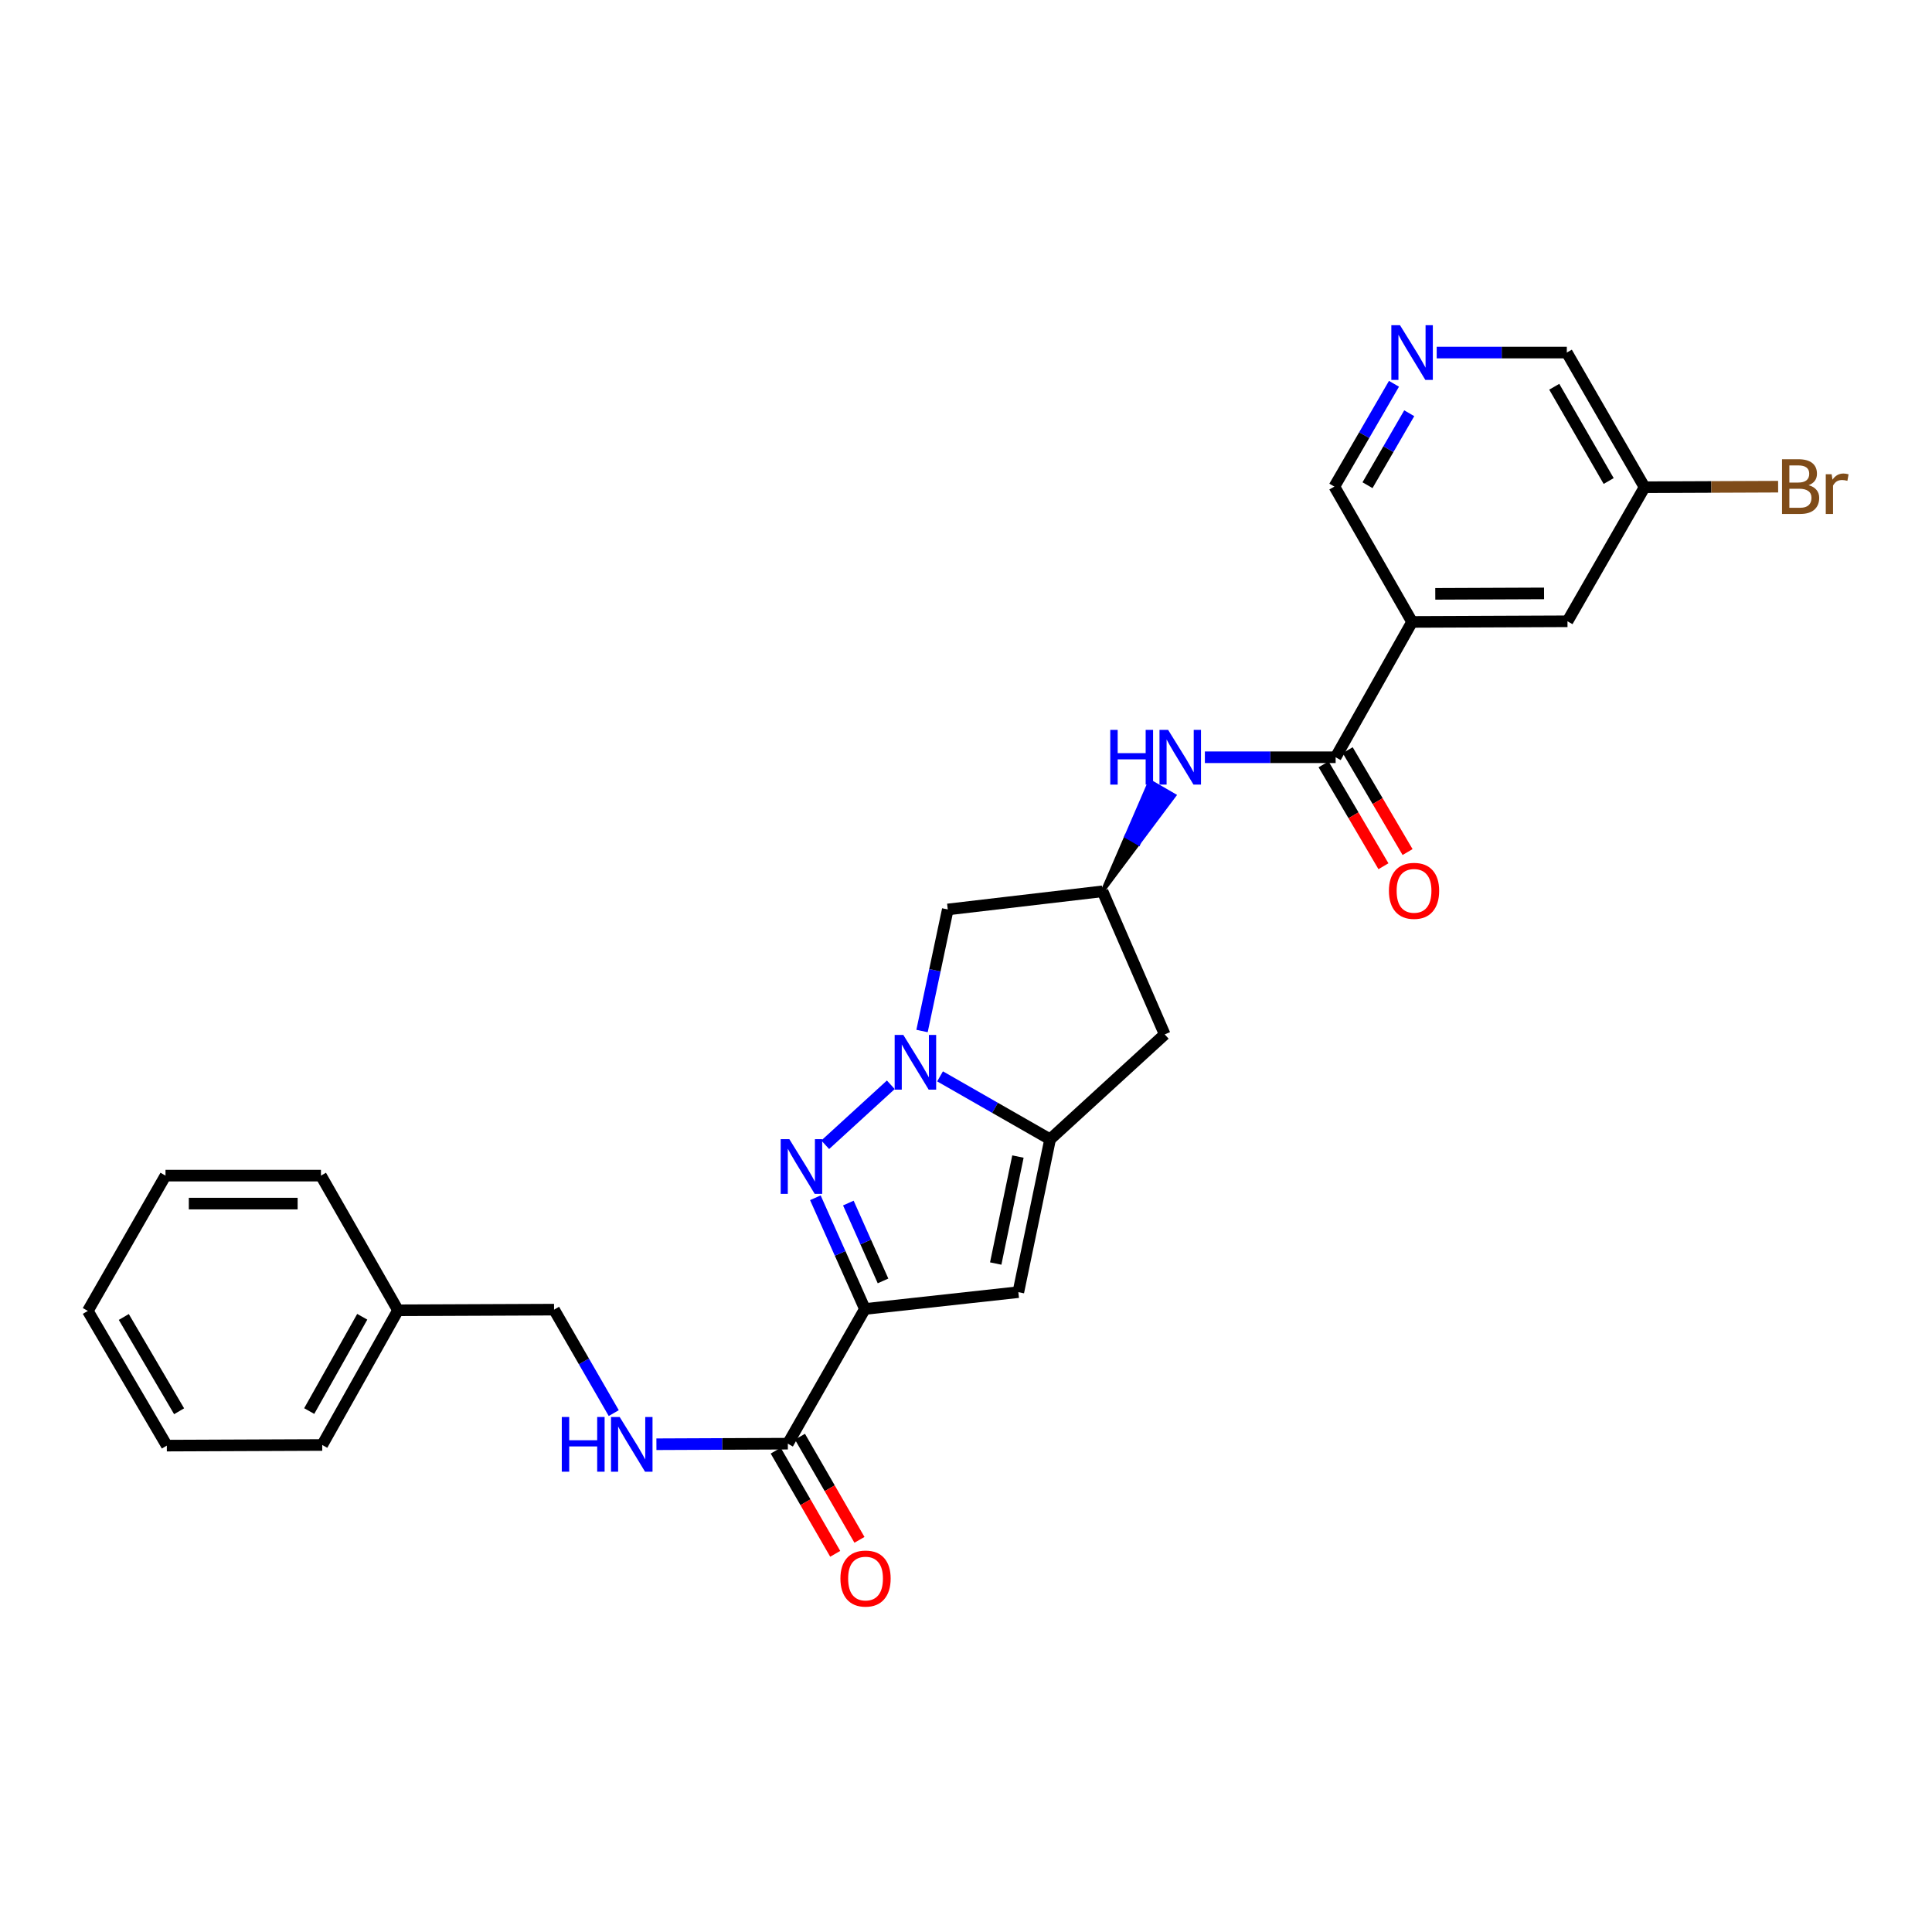 <?xml version='1.0' encoding='iso-8859-1'?>
<svg version='1.1' baseProfile='full'
              xmlns='http://www.w3.org/2000/svg'
                      xmlns:rdkit='http://www.rdkit.org/xml'
                      xmlns:xlink='http://www.w3.org/1999/xlink'
                  xml:space='preserve'
width='1000px' height='1000px' viewBox='0 0 1000 1000'>
<!-- END OF HEADER -->
<rect style='opacity:1.0;fill:#FFFFFF;stroke:none' width='1000' height='1000' x='0' y='0'> </rect>
<path class='bond-1' d='M 447.671,677.525 L 434.85,648.743' style='fill:none;fill-rule:evenodd;stroke:#000000;stroke-width:6px;stroke-linecap:butt;stroke-linejoin:miter;stroke-opacity:1' />
<path class='bond-1' d='M 434.85,648.743 L 422.029,619.961' style='fill:none;fill-rule:evenodd;stroke:#0000FF;stroke-width:6px;stroke-linecap:butt;stroke-linejoin:miter;stroke-opacity:1' />
<path class='bond-1' d='M 457.053,662.998 L 448.078,642.851' style='fill:none;fill-rule:evenodd;stroke:#000000;stroke-width:6px;stroke-linecap:butt;stroke-linejoin:miter;stroke-opacity:1' />
<path class='bond-1' d='M 448.078,642.851 L 439.103,622.703' style='fill:none;fill-rule:evenodd;stroke:#0000FF;stroke-width:6px;stroke-linecap:butt;stroke-linejoin:miter;stroke-opacity:1' />
<path class='bond-3' d='M 447.671,677.525 L 527.092,668.812' style='fill:none;fill-rule:evenodd;stroke:#000000;stroke-width:6px;stroke-linecap:butt;stroke-linejoin:miter;stroke-opacity:1' />
<path class='bond-5' d='M 447.671,677.525 L 407.783,747.244' style='fill:none;fill-rule:evenodd;stroke:#000000;stroke-width:6px;stroke-linecap:butt;stroke-linejoin:miter;stroke-opacity:1' />
<path class='bond-0' d='M 461.079,561.482 L 427.129,592.528' style='fill:none;fill-rule:evenodd;stroke:#0000FF;stroke-width:6px;stroke-linecap:butt;stroke-linejoin:miter;stroke-opacity:1' />
<path class='bond-7' d='M 477.244,533.651 L 483.906,502.192' style='fill:none;fill-rule:evenodd;stroke:#0000FF;stroke-width:6px;stroke-linecap:butt;stroke-linejoin:miter;stroke-opacity:1' />
<path class='bond-7' d='M 483.906,502.192 L 490.567,470.733' style='fill:none;fill-rule:evenodd;stroke:#000000;stroke-width:6px;stroke-linecap:butt;stroke-linejoin:miter;stroke-opacity:1' />
<path class='bond-27' d='M 486.565,557.125 L 515.047,573.419' style='fill:none;fill-rule:evenodd;stroke:#0000FF;stroke-width:6px;stroke-linecap:butt;stroke-linejoin:miter;stroke-opacity:1' />
<path class='bond-27' d='M 515.047,573.419 L 543.528,589.712' style='fill:none;fill-rule:evenodd;stroke:#000000;stroke-width:6px;stroke-linecap:butt;stroke-linejoin:miter;stroke-opacity:1' />
<path class='bond-2' d='M 543.528,589.712 L 527.092,668.812' style='fill:none;fill-rule:evenodd;stroke:#000000;stroke-width:6px;stroke-linecap:butt;stroke-linejoin:miter;stroke-opacity:1' />
<path class='bond-2' d='M 526.885,598.631 L 515.379,654.001' style='fill:none;fill-rule:evenodd;stroke:#000000;stroke-width:6px;stroke-linecap:butt;stroke-linejoin:miter;stroke-opacity:1' />
<path class='bond-9' d='M 543.528,589.712 L 602.853,535.408' style='fill:none;fill-rule:evenodd;stroke:#000000;stroke-width:6px;stroke-linecap:butt;stroke-linejoin:miter;stroke-opacity:1' />
<path class='bond-4' d='M 691.325,391.955 L 657.483,391.955' style='fill:none;fill-rule:evenodd;stroke:#000000;stroke-width:6px;stroke-linecap:butt;stroke-linejoin:miter;stroke-opacity:1' />
<path class='bond-4' d='M 657.483,391.955 L 623.641,391.955' style='fill:none;fill-rule:evenodd;stroke:#0000FF;stroke-width:6px;stroke-linecap:butt;stroke-linejoin:miter;stroke-opacity:1' />
<path class='bond-6' d='M 691.325,391.955 L 730.891,321.906' style='fill:none;fill-rule:evenodd;stroke:#000000;stroke-width:6px;stroke-linecap:butt;stroke-linejoin:miter;stroke-opacity:1' />
<path class='bond-14' d='M 685.083,395.623 L 700.577,421.992' style='fill:none;fill-rule:evenodd;stroke:#000000;stroke-width:6px;stroke-linecap:butt;stroke-linejoin:miter;stroke-opacity:1' />
<path class='bond-14' d='M 700.577,421.992 L 716.071,448.36' style='fill:none;fill-rule:evenodd;stroke:#FF0000;stroke-width:6px;stroke-linecap:butt;stroke-linejoin:miter;stroke-opacity:1' />
<path class='bond-14' d='M 697.568,388.287 L 713.062,414.655' style='fill:none;fill-rule:evenodd;stroke:#000000;stroke-width:6px;stroke-linecap:butt;stroke-linejoin:miter;stroke-opacity:1' />
<path class='bond-14' d='M 713.062,414.655 L 728.556,441.024' style='fill:none;fill-rule:evenodd;stroke:#FF0000;stroke-width:6px;stroke-linecap:butt;stroke-linejoin:miter;stroke-opacity:1' />
<path class='bond-11' d='M 407.783,747.244 L 373.772,747.389' style='fill:none;fill-rule:evenodd;stroke:#000000;stroke-width:6px;stroke-linecap:butt;stroke-linejoin:miter;stroke-opacity:1' />
<path class='bond-11' d='M 373.772,747.389 L 339.761,747.535' style='fill:none;fill-rule:evenodd;stroke:#0000FF;stroke-width:6px;stroke-linecap:butt;stroke-linejoin:miter;stroke-opacity:1' />
<path class='bond-15' d='M 401.511,750.861 L 416.91,777.559' style='fill:none;fill-rule:evenodd;stroke:#000000;stroke-width:6px;stroke-linecap:butt;stroke-linejoin:miter;stroke-opacity:1' />
<path class='bond-15' d='M 416.91,777.559 L 432.308,804.256' style='fill:none;fill-rule:evenodd;stroke:#FF0000;stroke-width:6px;stroke-linecap:butt;stroke-linejoin:miter;stroke-opacity:1' />
<path class='bond-15' d='M 414.055,743.626 L 429.454,770.324' style='fill:none;fill-rule:evenodd;stroke:#000000;stroke-width:6px;stroke-linecap:butt;stroke-linejoin:miter;stroke-opacity:1' />
<path class='bond-15' d='M 429.454,770.324 L 444.852,797.021' style='fill:none;fill-rule:evenodd;stroke:#FF0000;stroke-width:6px;stroke-linecap:butt;stroke-linejoin:miter;stroke-opacity:1' />
<path class='bond-13' d='M 730.891,321.906 L 811.327,321.576' style='fill:none;fill-rule:evenodd;stroke:#000000;stroke-width:6px;stroke-linecap:butt;stroke-linejoin:miter;stroke-opacity:1' />
<path class='bond-13' d='M 742.897,307.375 L 799.202,307.145' style='fill:none;fill-rule:evenodd;stroke:#000000;stroke-width:6px;stroke-linecap:butt;stroke-linejoin:miter;stroke-opacity:1' />
<path class='bond-16' d='M 730.891,321.906 L 690.666,251.857' style='fill:none;fill-rule:evenodd;stroke:#000000;stroke-width:6px;stroke-linecap:butt;stroke-linejoin:miter;stroke-opacity:1' />
<path class='bond-28' d='M 490.567,470.733 L 570.673,461.344' style='fill:none;fill-rule:evenodd;stroke:#000000;stroke-width:6px;stroke-linecap:butt;stroke-linejoin:miter;stroke-opacity:1' />
<path class='bond-8' d='M 570.673,461.344 L 589.229,436.547 L 582.965,432.917 Z' style='fill:#000000;fill-rule:evenodd;fill-opacity:1;stroke:#000000;stroke-width:2px;stroke-linecap:butt;stroke-linejoin:miter;stroke-opacity:1;' />
<path class='bond-8' d='M 589.229,436.547 L 595.257,404.489 L 607.786,411.751 Z' style='fill:#0000FF;fill-rule:evenodd;fill-opacity:1;stroke:#0000FF;stroke-width:2px;stroke-linecap:butt;stroke-linejoin:miter;stroke-opacity:1;' />
<path class='bond-8' d='M 589.229,436.547 L 582.965,432.917 L 595.257,404.489 Z' style='fill:#0000FF;fill-rule:evenodd;fill-opacity:1;stroke:#0000FF;stroke-width:2px;stroke-linecap:butt;stroke-linejoin:miter;stroke-opacity:1;' />
<path class='bond-10' d='M 602.853,535.408 L 570.673,461.344' style='fill:none;fill-rule:evenodd;stroke:#000000;stroke-width:6px;stroke-linecap:butt;stroke-linejoin:miter;stroke-opacity:1' />
<path class='bond-17' d='M 317.673,731.418 L 302.229,704.644' style='fill:none;fill-rule:evenodd;stroke:#0000FF;stroke-width:6px;stroke-linecap:butt;stroke-linejoin:miter;stroke-opacity:1' />
<path class='bond-17' d='M 302.229,704.644 L 286.784,677.871' style='fill:none;fill-rule:evenodd;stroke:#000000;stroke-width:6px;stroke-linecap:butt;stroke-linejoin:miter;stroke-opacity:1' />
<path class='bond-12' d='M 721.518,198.649 L 706.092,225.253' style='fill:none;fill-rule:evenodd;stroke:#0000FF;stroke-width:6px;stroke-linecap:butt;stroke-linejoin:miter;stroke-opacity:1' />
<path class='bond-12' d='M 706.092,225.253 L 690.666,251.857' style='fill:none;fill-rule:evenodd;stroke:#000000;stroke-width:6px;stroke-linecap:butt;stroke-linejoin:miter;stroke-opacity:1' />
<path class='bond-12' d='M 729.418,213.894 L 718.62,232.517' style='fill:none;fill-rule:evenodd;stroke:#0000FF;stroke-width:6px;stroke-linecap:butt;stroke-linejoin:miter;stroke-opacity:1' />
<path class='bond-12' d='M 718.62,232.517 L 707.821,251.14' style='fill:none;fill-rule:evenodd;stroke:#000000;stroke-width:6px;stroke-linecap:butt;stroke-linejoin:miter;stroke-opacity:1' />
<path class='bond-21' d='M 743.634,182.484 L 777.307,182.484' style='fill:none;fill-rule:evenodd;stroke:#0000FF;stroke-width:6px;stroke-linecap:butt;stroke-linejoin:miter;stroke-opacity:1' />
<path class='bond-21' d='M 777.307,182.484 L 810.981,182.484' style='fill:none;fill-rule:evenodd;stroke:#000000;stroke-width:6px;stroke-linecap:butt;stroke-linejoin:miter;stroke-opacity:1' />
<path class='bond-18' d='M 811.327,321.576 L 851.222,252.187' style='fill:none;fill-rule:evenodd;stroke:#000000;stroke-width:6px;stroke-linecap:butt;stroke-linejoin:miter;stroke-opacity:1' />
<path class='bond-20' d='M 286.784,677.871 L 206.003,678.201' style='fill:none;fill-rule:evenodd;stroke:#000000;stroke-width:6px;stroke-linecap:butt;stroke-linejoin:miter;stroke-opacity:1' />
<path class='bond-19' d='M 851.222,252.187 L 885.789,252.046' style='fill:none;fill-rule:evenodd;stroke:#000000;stroke-width:6px;stroke-linecap:butt;stroke-linejoin:miter;stroke-opacity:1' />
<path class='bond-19' d='M 885.789,252.046 L 920.356,251.905' style='fill:none;fill-rule:evenodd;stroke:#7F4C19;stroke-width:6px;stroke-linecap:butt;stroke-linejoin:miter;stroke-opacity:1' />
<path class='bond-30' d='M 851.222,252.187 L 810.981,182.484' style='fill:none;fill-rule:evenodd;stroke:#000000;stroke-width:6px;stroke-linecap:butt;stroke-linejoin:miter;stroke-opacity:1' />
<path class='bond-30' d='M 832.645,248.972 L 804.476,200.18' style='fill:none;fill-rule:evenodd;stroke:#000000;stroke-width:6px;stroke-linecap:butt;stroke-linejoin:miter;stroke-opacity:1' />
<path class='bond-22' d='M 206.003,678.201 L 166.783,747.92' style='fill:none;fill-rule:evenodd;stroke:#000000;stroke-width:6px;stroke-linecap:butt;stroke-linejoin:miter;stroke-opacity:1' />
<path class='bond-22' d='M 187.499,681.558 L 160.045,730.362' style='fill:none;fill-rule:evenodd;stroke:#000000;stroke-width:6px;stroke-linecap:butt;stroke-linejoin:miter;stroke-opacity:1' />
<path class='bond-23' d='M 206.003,678.201 L 166.123,608.498' style='fill:none;fill-rule:evenodd;stroke:#000000;stroke-width:6px;stroke-linecap:butt;stroke-linejoin:miter;stroke-opacity:1' />
<path class='bond-25' d='M 166.783,747.92 L 86.348,748.249' style='fill:none;fill-rule:evenodd;stroke:#000000;stroke-width:6px;stroke-linecap:butt;stroke-linejoin:miter;stroke-opacity:1' />
<path class='bond-24' d='M 166.123,608.498 L 85.664,608.498' style='fill:none;fill-rule:evenodd;stroke:#000000;stroke-width:6px;stroke-linecap:butt;stroke-linejoin:miter;stroke-opacity:1' />
<path class='bond-24' d='M 154.055,622.979 L 97.733,622.979' style='fill:none;fill-rule:evenodd;stroke:#000000;stroke-width:6px;stroke-linecap:butt;stroke-linejoin:miter;stroke-opacity:1' />
<path class='bond-26' d='M 85.664,608.498 L 45.455,678.53' style='fill:none;fill-rule:evenodd;stroke:#000000;stroke-width:6px;stroke-linecap:butt;stroke-linejoin:miter;stroke-opacity:1' />
<path class='bond-29' d='M 86.348,748.249 L 45.455,678.53' style='fill:none;fill-rule:evenodd;stroke:#000000;stroke-width:6px;stroke-linecap:butt;stroke-linejoin:miter;stroke-opacity:1' />
<path class='bond-29' d='M 92.705,730.465 L 64.08,681.662' style='fill:none;fill-rule:evenodd;stroke:#000000;stroke-width:6px;stroke-linecap:butt;stroke-linejoin:miter;stroke-opacity:1' />
<path  class='atom-1' d='M 467.557 535.672
L 476.837 550.672
Q 477.757 552.152, 479.237 554.832
Q 480.717 557.512, 480.797 557.672
L 480.797 535.672
L 484.557 535.672
L 484.557 563.992
L 480.677 563.992
L 470.717 547.592
Q 469.557 545.672, 468.317 543.472
Q 467.117 541.272, 466.757 540.592
L 466.757 563.992
L 463.077 563.992
L 463.077 535.672
L 467.557 535.672
' fill='#0000FF'/>
<path  class='atom-2' d='M 408.562 589.623
L 417.842 604.623
Q 418.762 606.103, 420.242 608.783
Q 421.722 611.463, 421.802 611.623
L 421.802 589.623
L 425.562 589.623
L 425.562 617.943
L 421.682 617.943
L 411.722 601.543
Q 410.562 599.623, 409.322 597.423
Q 408.122 595.223, 407.762 594.543
L 407.762 617.943
L 404.082 617.943
L 404.082 589.623
L 408.562 589.623
' fill='#0000FF'/>
<path  class='atom-9' d='M 574.67 377.795
L 578.51 377.795
L 578.51 389.835
L 592.99 389.835
L 592.99 377.795
L 596.83 377.795
L 596.83 406.115
L 592.99 406.115
L 592.99 393.035
L 578.51 393.035
L 578.51 406.115
L 574.67 406.115
L 574.67 377.795
' fill='#0000FF'/>
<path  class='atom-9' d='M 604.63 377.795
L 613.91 392.795
Q 614.83 394.275, 616.31 396.955
Q 617.79 399.635, 617.87 399.795
L 617.87 377.795
L 621.63 377.795
L 621.63 406.115
L 617.75 406.115
L 607.79 389.715
Q 606.63 387.795, 605.39 385.595
Q 604.19 383.395, 603.83 382.715
L 603.83 406.115
L 600.15 406.115
L 600.15 377.795
L 604.63 377.795
' fill='#0000FF'/>
<path  class='atom-12' d='M 290.782 733.43
L 294.622 733.43
L 294.622 745.47
L 309.102 745.47
L 309.102 733.43
L 312.942 733.43
L 312.942 761.75
L 309.102 761.75
L 309.102 748.67
L 294.622 748.67
L 294.622 761.75
L 290.782 761.75
L 290.782 733.43
' fill='#0000FF'/>
<path  class='atom-12' d='M 320.742 733.43
L 330.022 748.43
Q 330.942 749.91, 332.422 752.59
Q 333.902 755.27, 333.982 755.43
L 333.982 733.43
L 337.742 733.43
L 337.742 761.75
L 333.862 761.75
L 323.902 745.35
Q 322.742 743.43, 321.502 741.23
Q 320.302 739.03, 319.942 738.35
L 319.942 761.75
L 316.262 761.75
L 316.262 733.43
L 320.742 733.43
' fill='#0000FF'/>
<path  class='atom-13' d='M 724.631 168.324
L 733.911 183.324
Q 734.831 184.804, 736.311 187.484
Q 737.791 190.164, 737.871 190.324
L 737.871 168.324
L 741.631 168.324
L 741.631 196.644
L 737.751 196.644
L 727.791 180.244
Q 726.631 178.324, 725.391 176.124
Q 724.191 173.924, 723.831 173.244
L 723.831 196.644
L 720.151 196.644
L 720.151 168.324
L 724.631 168.324
' fill='#0000FF'/>
<path  class='atom-15' d='M 718.905 461.094
Q 718.905 454.294, 722.265 450.494
Q 725.625 446.694, 731.905 446.694
Q 738.185 446.694, 741.545 450.494
Q 744.905 454.294, 744.905 461.094
Q 744.905 467.974, 741.505 471.894
Q 738.105 475.774, 731.905 475.774
Q 725.665 475.774, 722.265 471.894
Q 718.905 468.014, 718.905 461.094
M 731.905 472.574
Q 736.225 472.574, 738.545 469.694
Q 740.905 466.774, 740.905 461.094
Q 740.905 455.534, 738.545 452.734
Q 736.225 449.894, 731.905 449.894
Q 727.585 449.894, 725.225 452.694
Q 722.905 455.494, 722.905 461.094
Q 722.905 466.814, 725.225 469.694
Q 727.585 472.574, 731.905 472.574
' fill='#FF0000'/>
<path  class='atom-16' d='M 435.001 817.051
Q 435.001 810.251, 438.361 806.451
Q 441.721 802.651, 448.001 802.651
Q 454.281 802.651, 457.641 806.451
Q 461.001 810.251, 461.001 817.051
Q 461.001 823.931, 457.601 827.851
Q 454.201 831.731, 448.001 831.731
Q 441.761 831.731, 438.361 827.851
Q 435.001 823.971, 435.001 817.051
M 448.001 828.531
Q 452.321 828.531, 454.641 825.651
Q 457.001 822.731, 457.001 817.051
Q 457.001 811.491, 454.641 808.691
Q 452.321 805.851, 448.001 805.851
Q 443.681 805.851, 441.321 808.651
Q 439.001 811.451, 439.001 817.051
Q 439.001 822.771, 441.321 825.651
Q 443.681 828.531, 448.001 828.531
' fill='#FF0000'/>
<path  class='atom-20' d='M 936.135 251.137
Q 938.855 251.897, 940.215 253.577
Q 941.615 255.217, 941.615 257.657
Q 941.615 261.577, 939.095 263.817
Q 936.615 266.017, 931.895 266.017
L 922.375 266.017
L 922.375 237.697
L 930.735 237.697
Q 935.575 237.697, 938.015 239.657
Q 940.455 241.617, 940.455 245.217
Q 940.455 249.497, 936.135 251.137
M 926.175 240.897
L 926.175 249.777
L 930.735 249.777
Q 933.535 249.777, 934.975 248.657
Q 936.455 247.497, 936.455 245.217
Q 936.455 240.897, 930.735 240.897
L 926.175 240.897
M 931.895 262.817
Q 934.655 262.817, 936.135 261.497
Q 937.615 260.177, 937.615 257.657
Q 937.615 255.337, 935.975 254.177
Q 934.375 252.977, 931.295 252.977
L 926.175 252.977
L 926.175 262.817
L 931.895 262.817
' fill='#7F4C19'/>
<path  class='atom-20' d='M 948.055 245.457
L 948.495 248.297
Q 950.655 245.097, 954.175 245.097
Q 955.295 245.097, 956.815 245.497
L 956.215 248.857
Q 954.495 248.457, 953.535 248.457
Q 951.855 248.457, 950.735 249.137
Q 949.655 249.777, 948.775 251.337
L 948.775 266.017
L 945.015 266.017
L 945.015 245.457
L 948.055 245.457
' fill='#7F4C19'/>
</svg>
